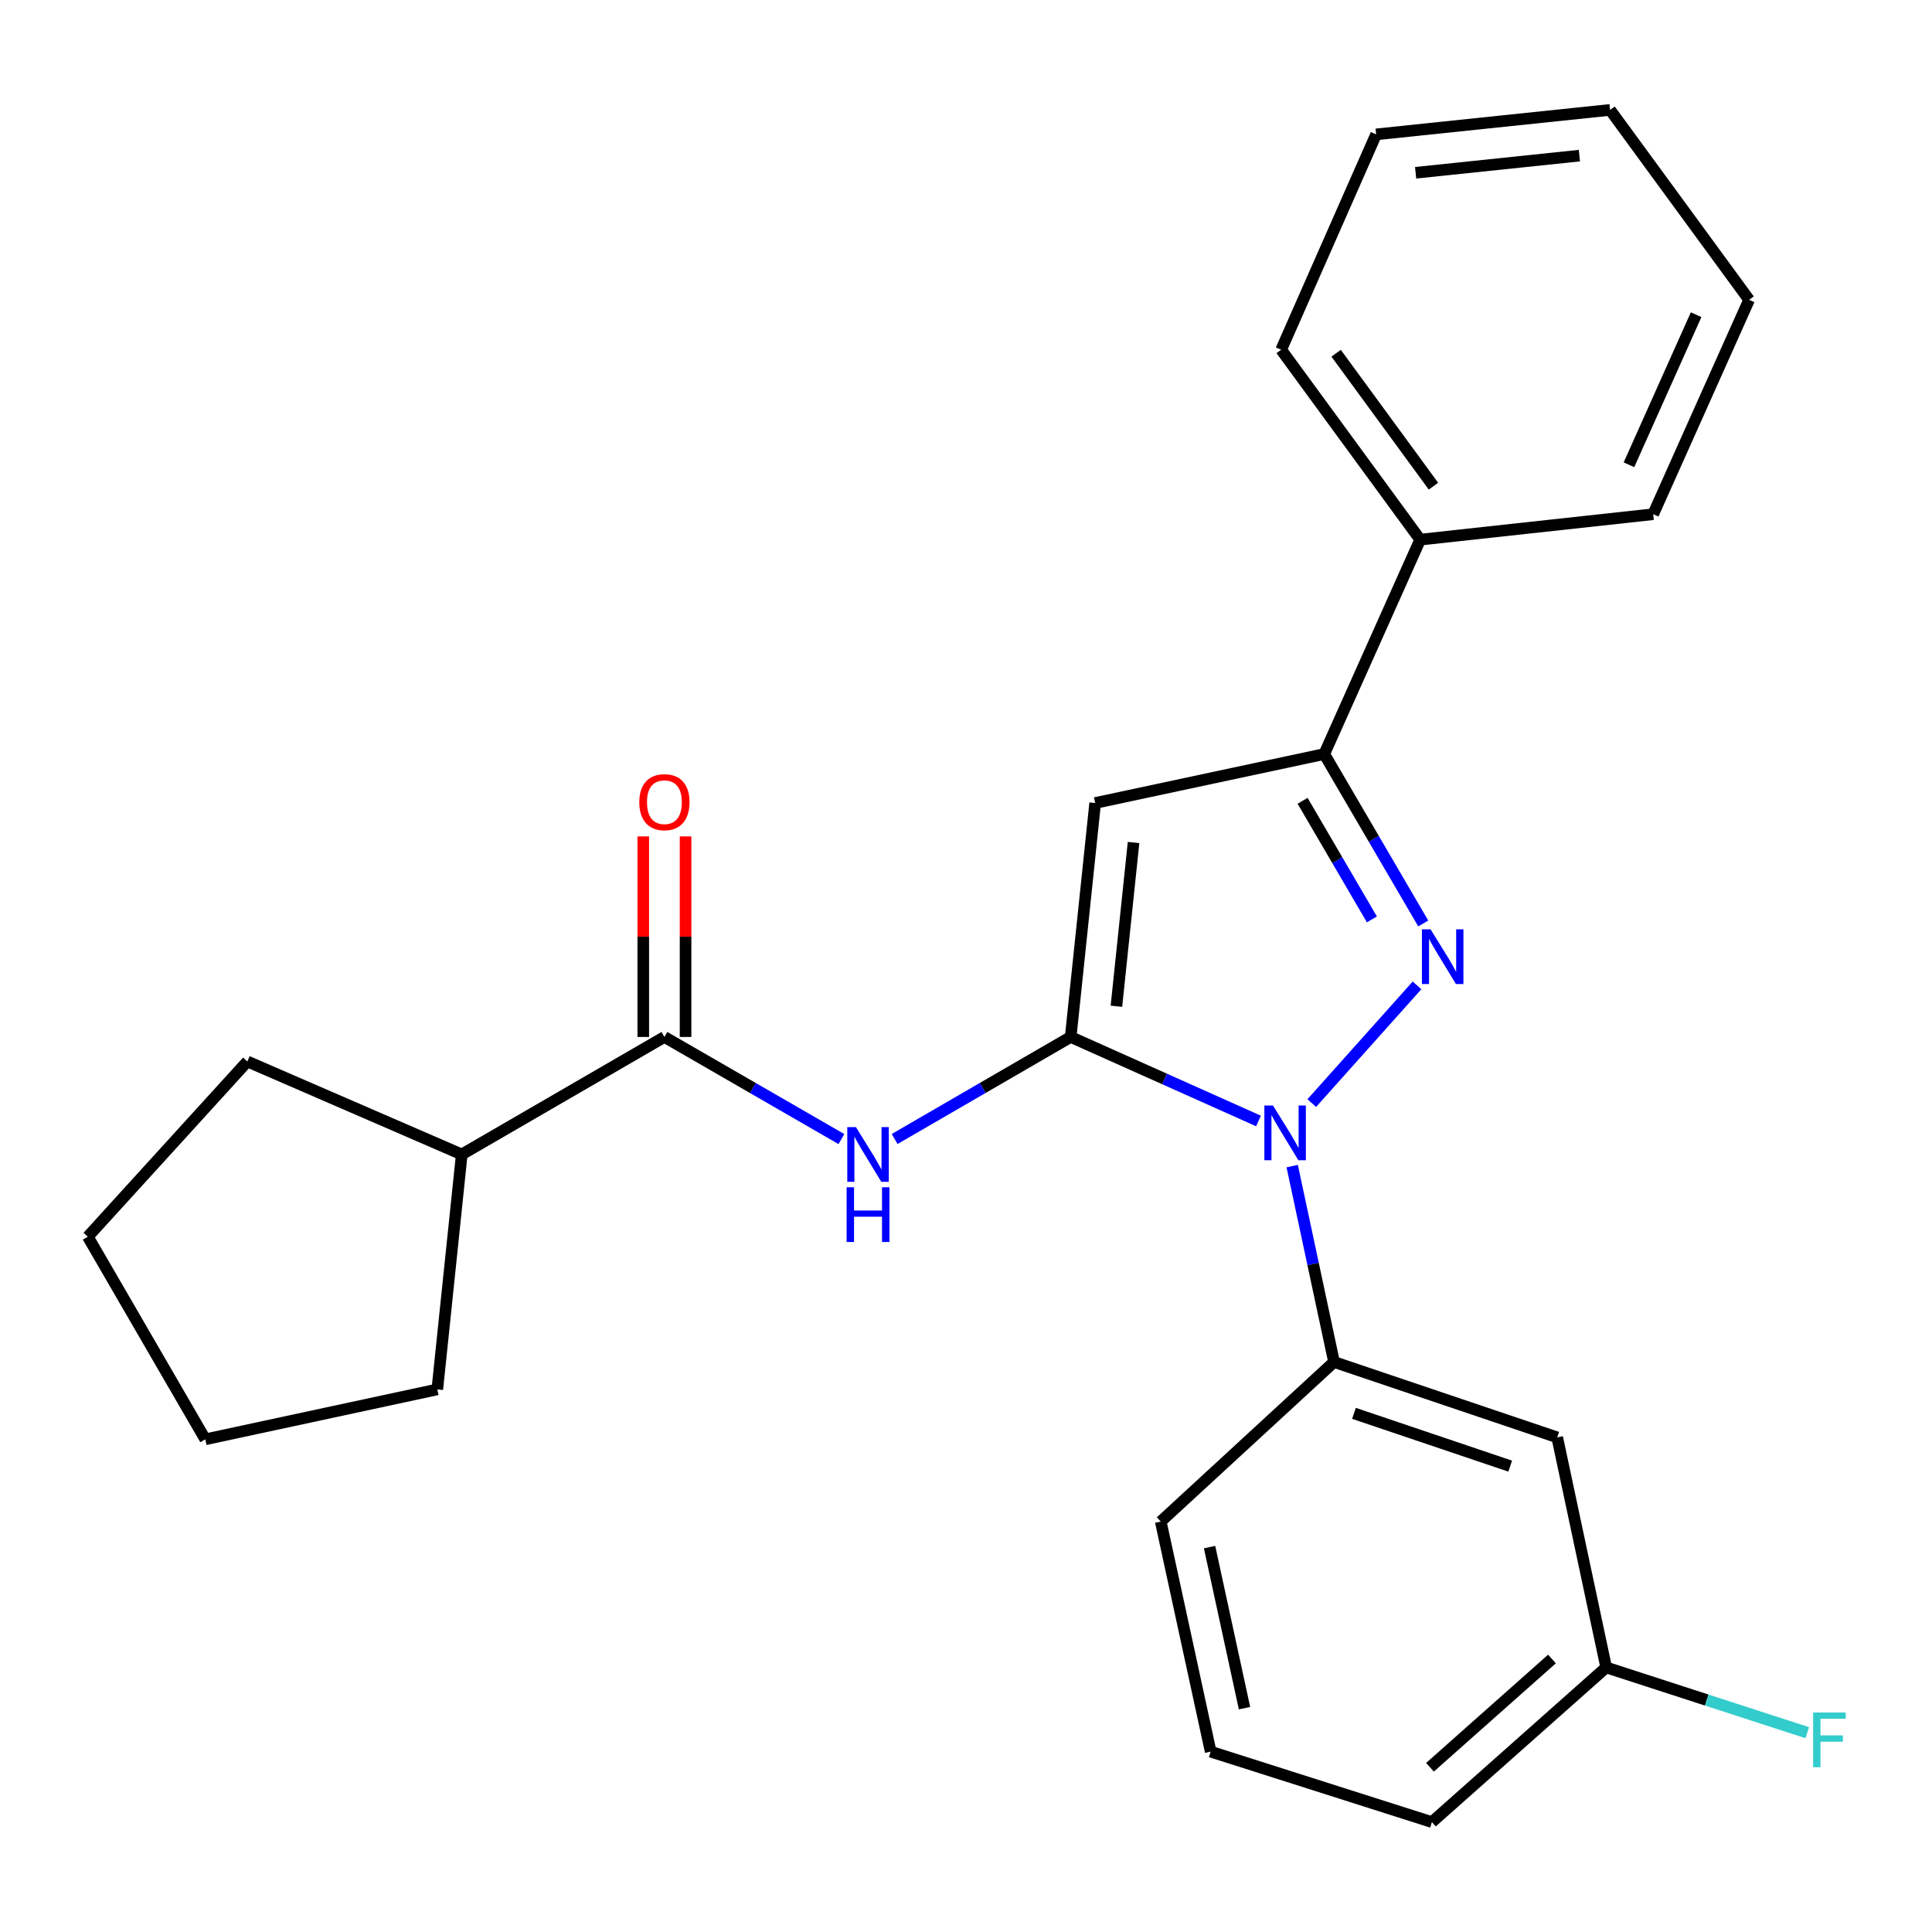 <?xml version='1.0' encoding='iso-8859-1'?>
<svg version='1.1' baseProfile='full'
              xmlns='http://www.w3.org/2000/svg'
                      xmlns:rdkit='http://www.rdkit.org/xml'
                      xmlns:xlink='http://www.w3.org/1999/xlink'
                  xml:space='preserve'
width='1000px' height='1000px' viewBox='0 0 1000 1000'>
<!-- END OF HEADER -->
<rect style='opacity:1.0;fill:#FFFFFF;stroke:none' width='1000' height='1000' x='0' y='0'> </rect>
<path class='bond-0' d='M 554.183,536.728 L 602.787,558.473' style='fill:none;fill-rule:evenodd;stroke:#000000;stroke-width:6px;stroke-linecap:butt;stroke-linejoin:miter;stroke-opacity:1' />
<path class='bond-0' d='M 602.787,558.473 L 651.39,580.218' style='fill:none;fill-rule:evenodd;stroke:#0000FF;stroke-width:6px;stroke-linecap:butt;stroke-linejoin:miter;stroke-opacity:1' />
<path class='bond-2' d='M 554.183,536.728 L 566.856,415.635' style='fill:none;fill-rule:evenodd;stroke:#000000;stroke-width:6px;stroke-linecap:butt;stroke-linejoin:miter;stroke-opacity:1' />
<path class='bond-2' d='M 577.856,520.842 L 586.727,436.078' style='fill:none;fill-rule:evenodd;stroke:#000000;stroke-width:6px;stroke-linecap:butt;stroke-linejoin:miter;stroke-opacity:1' />
<path class='bond-4' d='M 554.183,536.728 L 508.622,563.14' style='fill:none;fill-rule:evenodd;stroke:#000000;stroke-width:6px;stroke-linecap:butt;stroke-linejoin:miter;stroke-opacity:1' />
<path class='bond-4' d='M 508.622,563.14 L 463.061,589.552' style='fill:none;fill-rule:evenodd;stroke:#0000FF;stroke-width:6px;stroke-linecap:butt;stroke-linejoin:miter;stroke-opacity:1' />
<path class='bond-1' d='M 678.968,570.953 L 733.444,510.036' style='fill:none;fill-rule:evenodd;stroke:#0000FF;stroke-width:6px;stroke-linecap:butt;stroke-linejoin:miter;stroke-opacity:1' />
<path class='bond-6' d='M 668.841,603.575 L 679.665,654.266' style='fill:none;fill-rule:evenodd;stroke:#0000FF;stroke-width:6px;stroke-linecap:butt;stroke-linejoin:miter;stroke-opacity:1' />
<path class='bond-6' d='M 679.665,654.266 L 690.49,704.958' style='fill:none;fill-rule:evenodd;stroke:#000000;stroke-width:6px;stroke-linecap:butt;stroke-linejoin:miter;stroke-opacity:1' />
<path class='bond-25' d='M 736.676,477.987 L 711.053,434.139' style='fill:none;fill-rule:evenodd;stroke:#0000FF;stroke-width:6px;stroke-linecap:butt;stroke-linejoin:miter;stroke-opacity:1' />
<path class='bond-25' d='M 711.053,434.139 L 685.431,390.291' style='fill:none;fill-rule:evenodd;stroke:#000000;stroke-width:6px;stroke-linecap:butt;stroke-linejoin:miter;stroke-opacity:1' />
<path class='bond-25' d='M 710.089,475.877 L 692.153,445.183' style='fill:none;fill-rule:evenodd;stroke:#0000FF;stroke-width:6px;stroke-linecap:butt;stroke-linejoin:miter;stroke-opacity:1' />
<path class='bond-25' d='M 692.153,445.183 L 674.217,414.49' style='fill:none;fill-rule:evenodd;stroke:#000000;stroke-width:6px;stroke-linecap:butt;stroke-linejoin:miter;stroke-opacity:1' />
<path class='bond-3' d='M 566.856,415.635 L 685.431,390.291' style='fill:none;fill-rule:evenodd;stroke:#000000;stroke-width:6px;stroke-linecap:butt;stroke-linejoin:miter;stroke-opacity:1' />
<path class='bond-9' d='M 685.431,390.291 L 735.086,279.317' style='fill:none;fill-rule:evenodd;stroke:#000000;stroke-width:6px;stroke-linecap:butt;stroke-linejoin:miter;stroke-opacity:1' />
<path class='bond-5' d='M 435.508,589.584 L 389.703,563.156' style='fill:none;fill-rule:evenodd;stroke:#0000FF;stroke-width:6px;stroke-linecap:butt;stroke-linejoin:miter;stroke-opacity:1' />
<path class='bond-5' d='M 389.703,563.156 L 343.898,536.728' style='fill:none;fill-rule:evenodd;stroke:#000000;stroke-width:6px;stroke-linecap:butt;stroke-linejoin:miter;stroke-opacity:1' />
<path class='bond-8' d='M 354.844,536.728 L 354.844,484.826' style='fill:none;fill-rule:evenodd;stroke:#000000;stroke-width:6px;stroke-linecap:butt;stroke-linejoin:miter;stroke-opacity:1' />
<path class='bond-8' d='M 354.844,484.826 L 354.844,432.925' style='fill:none;fill-rule:evenodd;stroke:#FF0000;stroke-width:6px;stroke-linecap:butt;stroke-linejoin:miter;stroke-opacity:1' />
<path class='bond-8' d='M 332.953,536.728 L 332.953,484.826' style='fill:none;fill-rule:evenodd;stroke:#000000;stroke-width:6px;stroke-linecap:butt;stroke-linejoin:miter;stroke-opacity:1' />
<path class='bond-8' d='M 332.953,484.826 L 332.953,432.925' style='fill:none;fill-rule:evenodd;stroke:#FF0000;stroke-width:6px;stroke-linecap:butt;stroke-linejoin:miter;stroke-opacity:1' />
<path class='bond-10' d='M 343.898,536.728 L 239.005,597.535' style='fill:none;fill-rule:evenodd;stroke:#000000;stroke-width:6px;stroke-linecap:butt;stroke-linejoin:miter;stroke-opacity:1' />
<path class='bond-7' d='M 690.49,704.958 L 806.012,743.985' style='fill:none;fill-rule:evenodd;stroke:#000000;stroke-width:6px;stroke-linecap:butt;stroke-linejoin:miter;stroke-opacity:1' />
<path class='bond-7' d='M 700.812,731.551 L 781.678,758.87' style='fill:none;fill-rule:evenodd;stroke:#000000;stroke-width:6px;stroke-linecap:butt;stroke-linejoin:miter;stroke-opacity:1' />
<path class='bond-13' d='M 690.49,704.958 L 600.799,787.559' style='fill:none;fill-rule:evenodd;stroke:#000000;stroke-width:6px;stroke-linecap:butt;stroke-linejoin:miter;stroke-opacity:1' />
<path class='bond-11' d='M 806.012,743.985 L 831.357,863.058' style='fill:none;fill-rule:evenodd;stroke:#000000;stroke-width:6px;stroke-linecap:butt;stroke-linejoin:miter;stroke-opacity:1' />
<path class='bond-15' d='M 735.086,279.317 L 663.126,181.027' style='fill:none;fill-rule:evenodd;stroke:#000000;stroke-width:6px;stroke-linecap:butt;stroke-linejoin:miter;stroke-opacity:1' />
<path class='bond-15' d='M 741.955,251.642 L 691.583,182.839' style='fill:none;fill-rule:evenodd;stroke:#000000;stroke-width:6px;stroke-linecap:butt;stroke-linejoin:miter;stroke-opacity:1' />
<path class='bond-16' d='M 735.086,279.317 L 855.68,266.158' style='fill:none;fill-rule:evenodd;stroke:#000000;stroke-width:6px;stroke-linecap:butt;stroke-linejoin:miter;stroke-opacity:1' />
<path class='bond-18' d='M 239.005,597.535 L 128.031,549.412' style='fill:none;fill-rule:evenodd;stroke:#000000;stroke-width:6px;stroke-linecap:butt;stroke-linejoin:miter;stroke-opacity:1' />
<path class='bond-19' d='M 239.005,597.535 L 226.345,719.151' style='fill:none;fill-rule:evenodd;stroke:#000000;stroke-width:6px;stroke-linecap:butt;stroke-linejoin:miter;stroke-opacity:1' />
<path class='bond-12' d='M 831.357,863.058 L 883.396,879.946' style='fill:none;fill-rule:evenodd;stroke:#000000;stroke-width:6px;stroke-linecap:butt;stroke-linejoin:miter;stroke-opacity:1' />
<path class='bond-12' d='M 883.396,879.946 L 935.435,896.834' style='fill:none;fill-rule:evenodd;stroke:#33CCCC;stroke-width:6px;stroke-linecap:butt;stroke-linejoin:miter;stroke-opacity:1' />
<path class='bond-17' d='M 831.357,863.058 L 741.155,943.117' style='fill:none;fill-rule:evenodd;stroke:#000000;stroke-width:6px;stroke-linecap:butt;stroke-linejoin:miter;stroke-opacity:1' />
<path class='bond-17' d='M 803.295,858.695 L 740.154,914.736' style='fill:none;fill-rule:evenodd;stroke:#000000;stroke-width:6px;stroke-linecap:butt;stroke-linejoin:miter;stroke-opacity:1' />
<path class='bond-14' d='M 600.799,787.559 L 626.642,906.645' style='fill:none;fill-rule:evenodd;stroke:#000000;stroke-width:6px;stroke-linecap:butt;stroke-linejoin:miter;stroke-opacity:1' />
<path class='bond-14' d='M 626.068,800.78 L 644.158,884.14' style='fill:none;fill-rule:evenodd;stroke:#000000;stroke-width:6px;stroke-linecap:butt;stroke-linejoin:miter;stroke-opacity:1' />
<path class='bond-27' d='M 626.642,906.645 L 741.155,943.117' style='fill:none;fill-rule:evenodd;stroke:#000000;stroke-width:6px;stroke-linecap:butt;stroke-linejoin:miter;stroke-opacity:1' />
<path class='bond-21' d='M 663.126,181.027 L 712.283,69.555' style='fill:none;fill-rule:evenodd;stroke:#000000;stroke-width:6px;stroke-linecap:butt;stroke-linejoin:miter;stroke-opacity:1' />
<path class='bond-20' d='M 855.68,266.158 L 905.336,155.184' style='fill:none;fill-rule:evenodd;stroke:#000000;stroke-width:6px;stroke-linecap:butt;stroke-linejoin:miter;stroke-opacity:1' />
<path class='bond-20' d='M 843.147,240.571 L 877.906,162.889' style='fill:none;fill-rule:evenodd;stroke:#000000;stroke-width:6px;stroke-linecap:butt;stroke-linejoin:miter;stroke-opacity:1' />
<path class='bond-22' d='M 128.031,549.412 L 45.455,640.113' style='fill:none;fill-rule:evenodd;stroke:#000000;stroke-width:6px;stroke-linecap:butt;stroke-linejoin:miter;stroke-opacity:1' />
<path class='bond-23' d='M 226.345,719.151 L 106.262,744.994' style='fill:none;fill-rule:evenodd;stroke:#000000;stroke-width:6px;stroke-linecap:butt;stroke-linejoin:miter;stroke-opacity:1' />
<path class='bond-28' d='M 905.336,155.184 L 833.376,56.883' style='fill:none;fill-rule:evenodd;stroke:#000000;stroke-width:6px;stroke-linecap:butt;stroke-linejoin:miter;stroke-opacity:1' />
<path class='bond-24' d='M 712.283,69.555 L 833.376,56.883' style='fill:none;fill-rule:evenodd;stroke:#000000;stroke-width:6px;stroke-linecap:butt;stroke-linejoin:miter;stroke-opacity:1' />
<path class='bond-24' d='M 732.726,89.426 L 817.49,80.555' style='fill:none;fill-rule:evenodd;stroke:#000000;stroke-width:6px;stroke-linecap:butt;stroke-linejoin:miter;stroke-opacity:1' />
<path class='bond-26' d='M 45.455,640.113 L 106.262,744.994' style='fill:none;fill-rule:evenodd;stroke:#000000;stroke-width:6px;stroke-linecap:butt;stroke-linejoin:miter;stroke-opacity:1' />
<path  class='atom-1' d='M 658.91 572.223
L 668.19 587.223
Q 669.11 588.703, 670.59 591.383
Q 672.07 594.063, 672.15 594.223
L 672.15 572.223
L 675.91 572.223
L 675.91 600.543
L 672.03 600.543
L 662.07 584.143
Q 660.91 582.223, 659.67 580.023
Q 658.47 577.823, 658.11 577.143
L 658.11 600.543
L 654.43 600.543
L 654.43 572.223
L 658.91 572.223
' fill='#0000FF'/>
<path  class='atom-2' d='M 740.465 481.024
L 749.745 496.024
Q 750.665 497.504, 752.145 500.184
Q 753.625 502.864, 753.705 503.024
L 753.705 481.024
L 757.465 481.024
L 757.465 509.344
L 753.585 509.344
L 743.625 492.944
Q 742.465 491.024, 741.225 488.824
Q 740.025 486.624, 739.665 485.944
L 739.665 509.344
L 735.985 509.344
L 735.985 481.024
L 740.465 481.024
' fill='#0000FF'/>
<path  class='atom-5' d='M 443.03 583.375
L 452.31 598.375
Q 453.23 599.855, 454.71 602.535
Q 456.19 605.215, 456.27 605.375
L 456.27 583.375
L 460.03 583.375
L 460.03 611.695
L 456.15 611.695
L 446.19 595.295
Q 445.03 593.375, 443.79 591.175
Q 442.59 588.975, 442.23 588.295
L 442.23 611.695
L 438.55 611.695
L 438.55 583.375
L 443.03 583.375
' fill='#0000FF'/>
<path  class='atom-5' d='M 438.21 614.527
L 442.05 614.527
L 442.05 626.567
L 456.53 626.567
L 456.53 614.527
L 460.37 614.527
L 460.37 642.847
L 456.53 642.847
L 456.53 629.767
L 442.05 629.767
L 442.05 642.847
L 438.21 642.847
L 438.21 614.527
' fill='#0000FF'/>
<path  class='atom-9' d='M 330.898 415.205
Q 330.898 408.405, 334.258 404.605
Q 337.618 400.805, 343.898 400.805
Q 350.178 400.805, 353.538 404.605
Q 356.898 408.405, 356.898 415.205
Q 356.898 422.085, 353.498 426.005
Q 350.098 429.885, 343.898 429.885
Q 337.658 429.885, 334.258 426.005
Q 330.898 422.125, 330.898 415.205
M 343.898 426.685
Q 348.218 426.685, 350.538 423.805
Q 352.898 420.885, 352.898 415.205
Q 352.898 409.645, 350.538 406.845
Q 348.218 404.005, 343.898 404.005
Q 339.578 404.005, 337.218 406.805
Q 334.898 409.605, 334.898 415.205
Q 334.898 420.925, 337.218 423.805
Q 339.578 426.685, 343.898 426.685
' fill='#FF0000'/>
<path  class='atom-13' d='M 938.471 886.392
L 955.311 886.392
L 955.311 889.632
L 942.271 889.632
L 942.271 898.232
L 953.871 898.232
L 953.871 901.512
L 942.271 901.512
L 942.271 914.712
L 938.471 914.712
L 938.471 886.392
' fill='#33CCCC'/>
</svg>
